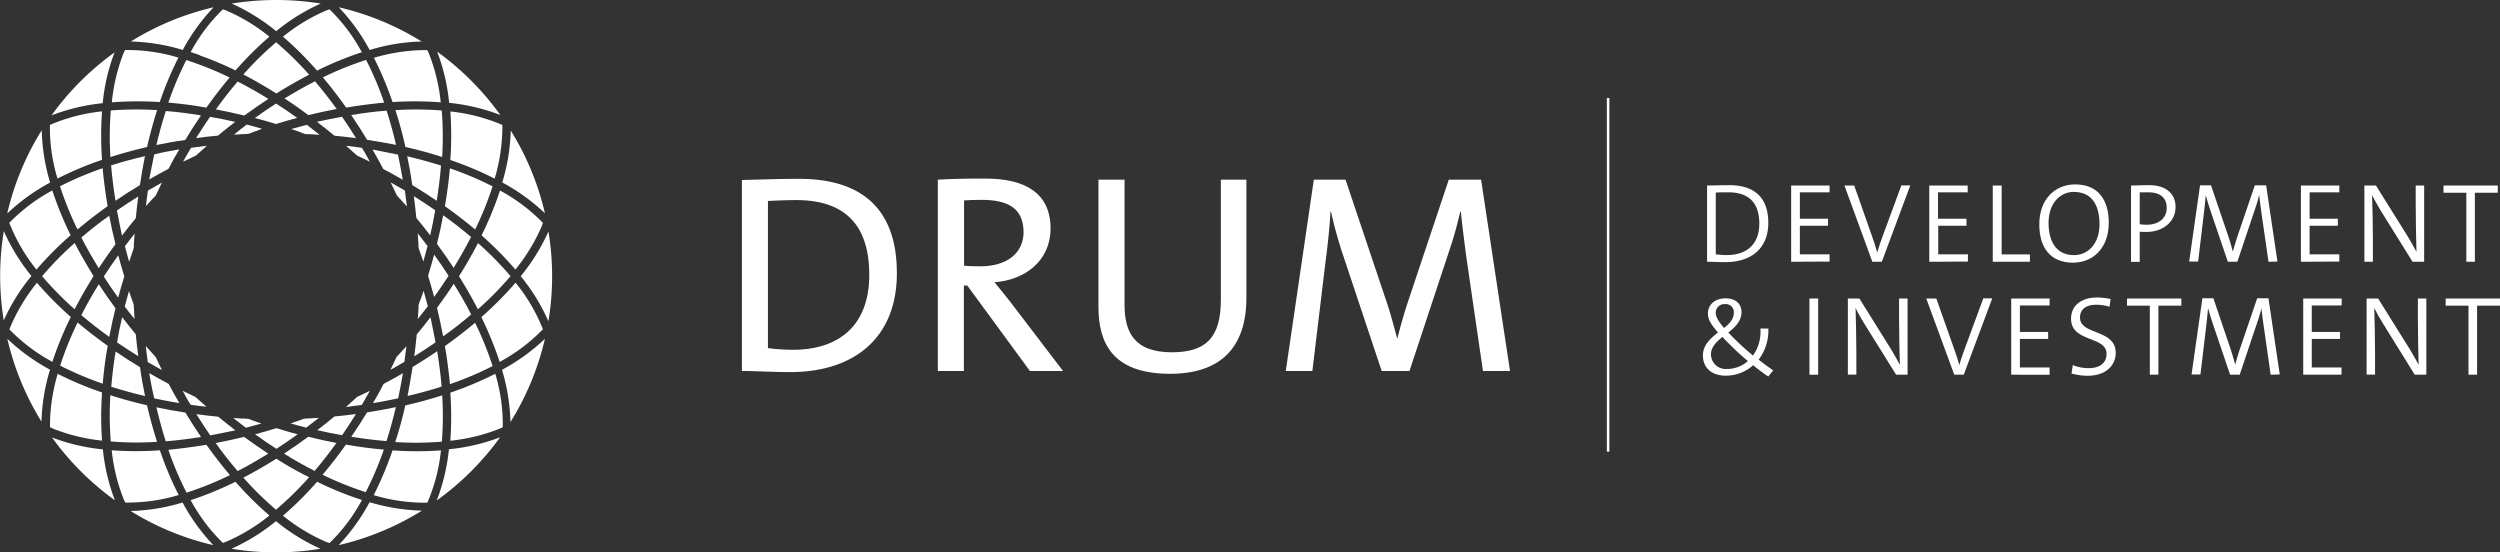<svg id="Layer_1" data-name="Layer 1" xmlns="http://www.w3.org/2000/svg" viewBox="0 0 497.4 109.9"><rect x="0" y="0" width="497.4" height="109.9" fill="#333333" stroke="none"/><defs><style>.cls-1{fill:#fff;}</style></defs><path class="cls-1" d="M206,317.77c-3.84,0-6.83-.22-9.64-.22v-38c2.93-.06,7.21-.23,11.38-.23,12.18,0,19.45,5.7,19.45,18.78S218.43,317.77,206,317.77Zm1.24-34.22c-2,0-4.29.11-5.7.17V313a37.24,37.24,0,0,0,5,.33c8.91,0,15.16-4.62,15.16-14.93C221.69,288.74,217.07,283.55,207.21,283.55Z" transform="translate(-48.75 -243.74)"/><path class="cls-1" d="M253.66,317.55l-12.46-17h-.68v17h-5.18V279.49c2.59-.17,5.35-.22,9.52-.22,7.5,0,12.91,2.65,12.91,9.92,0,6.48-5.13,10.26-11.16,10.71,1.13,1.35,2.31,2.82,3.27,4.06l10.37,13.59ZM244,283.5c-1.3,0-2.42.05-3.44.11v13c.57.06,1.69.12,3.22.12,5.46,0,8.62-2.76,8.62-6.82C252.36,285.3,249.49,283.5,244,283.5Z" transform="translate(-48.75 -243.74)"/><path class="cls-1" d="M281.56,318.11c-11.89,0-14.26-6.6-14.26-13.36V279.49h5.19v24.86c0,5.25,1.74,9.48,9.41,9.48,6.65,0,9.75-2.77,9.75-10.43V279.49h5.08V303C296.73,313,291.48,318.11,281.56,318.11Z" transform="translate(-48.75 -243.74)"/><path class="cls-1" d="M343.8,317.55l-3.22-22.05c-.56-4.11-.95-7.38-1.18-9.64h-.11c-.45,1.86-1.07,4.4-2,7.16l-8.11,24.53h-5.53L316,294.6a83.28,83.28,0,0,1-2.43-8.74h-.11c-.17,3.16-.51,6.37-1,10.09l-2.6,21.6h-5.29l5.58-38.06h6.31l8.06,24c.68,1.92,1.52,5,2.2,7.55h.06c.67-2.65,1.35-5,2.08-7.21L337,279.49h6.43l5.75,38.06Z" transform="translate(-48.75 -243.74)"/><path class="cls-1" d="M59.1,330.78a55.37,55.37,0,0,0,12.51,12.5,39,39,0,0,1-2.39-10.13,39,39,0,0,1-10.12-2.37m53.46-86.33a55.64,55.64,0,0,0-17.72,0,39.35,39.35,0,0,1,8.86,5.49,39.13,39.13,0,0,1,8.86-5.49M132.64,252a54.41,54.41,0,0,0-16.48-6.81,39.06,39.06,0,0,1,6.14,8.5A38.14,38.14,0,0,1,132.64,252m-41.41-6.81A54.47,54.47,0,0,0,74.78,252a38.5,38.5,0,0,1,10.33,1.68,39.54,39.54,0,0,1,6.12-8.48M57.05,269.66a54.26,54.26,0,0,0-6.86,16.56,39.42,39.42,0,0,1,8.53-6.16,39.59,39.59,0,0,1-1.67-10.4m-7.58,37.88A38.57,38.57,0,0,1,55,298.65a39.5,39.5,0,0,1-5.49-8.93,54.74,54.74,0,0,0,0,17.82m22.14-53.45A55.26,55.26,0,0,0,59,266.69a39.59,39.59,0,0,1,10.18-2.42,39,39,0,0,1,2.39-10.18m44.55,98.11a54.57,54.57,0,0,0,16.57-6.86,39.7,39.7,0,0,1-10.41-1.68,38.84,38.84,0,0,1-6.16,8.54m-41.38-6.79a54.45,54.45,0,0,0,16.45,6.79,39.54,39.54,0,0,1-6.12-8.48,38.94,38.94,0,0,1-10.33,1.69m20.06,7.51a54.87,54.87,0,0,0,17.72,0,38.78,38.78,0,0,1-8.86-5.49,39,39,0,0,1-8.86,5.49m55.51-25.21a54.51,54.51,0,0,0,6.86-16.56,39.86,39.86,0,0,1-8.54,6.17,39.15,39.15,0,0,1,1.68,10.39m.06-58a38.93,38.93,0,0,1-1.69,10.33,39.32,39.32,0,0,1,8.49,6.14,54.48,54.48,0,0,0-6.8-16.47m-14.72,73.6a55.26,55.26,0,0,0,12.6-12.57,38.91,38.91,0,0,1-10.18,2.38,39.57,39.57,0,0,1-2.42,10.19m22.22-35.69a54.8,54.8,0,0,0,0-17.83,39.24,39.24,0,0,1-5.52,8.9,39.35,39.35,0,0,1,5.5,8.93m-9.55-41a55.26,55.26,0,0,0-12.57-12.6,39,39,0,0,1,2.38,10.18,39.47,39.47,0,0,1,10.19,2.42M57,327.62a39,39,0,0,1,1.7-10.33,39.66,39.66,0,0,1-8.49-6.14A54.82,54.82,0,0,0,57,327.62" transform="translate(-48.75 -243.74)"/><path class="cls-1" d="M69.05,331.4c-.11-1.53-.17-3.12-.17-4.75s.07-3.18.17-4.83a67.55,67.55,0,0,1-8.82-3.7,36.38,36.38,0,0,0-1.53,9.82c0,.28,0,.53,0,.8l.72.33a36.41,36.41,0,0,0,9.6,2.33M50.63,309.29a35.34,35.34,0,0,0,8.54,6.44,67.44,67.44,0,0,1,3.67-8.93A67.31,67.31,0,0,1,56.1,300a36.54,36.54,0,0,0-5.17,8.5c-.11.26-.2.52-.3.79m0-21.16A35.39,35.39,0,0,0,56,297.38a68.4,68.4,0,0,1,6.8-6.84,69.44,69.44,0,0,1-3.64-8.91,35,35,0,0,0-8.61,6.5m106.22,21.12a35.21,35.21,0,0,0-5.45-9.27,67.42,67.42,0,0,1-6.8,6.85,68.14,68.14,0,0,1,3.64,8.92,35.48,35.48,0,0,0,8.61-6.5m0-21.17a35.06,35.06,0,0,0-8.54-6.43,67.34,67.34,0,0,1-3.67,8.92,68.22,68.22,0,0,1,6.73,6.8,37,37,0,0,0,5.19-8.49c.11-.27.19-.53.29-.8m-76.2,45.25a68,68,0,0,1-9.59,0,36.15,36.15,0,0,0,2.34,9.63c.11.26.23.51.35.77a35.29,35.29,0,0,0,10.63-1.5,66.76,66.76,0,0,1-3.73-8.88m7.89-78.6a68.61,68.61,0,0,1,7.14,3,67.66,67.66,0,0,1,6.75-6.71,36,36,0,0,0-8.46-5.15c-.27-.12-.53-.2-.79-.3a34.85,34.85,0,0,0-6.42,8.51c.59.19,1.18.38,1.78.6m23.37,3.09a67.68,67.68,0,0,1,8.91-3.66,34.83,34.83,0,0,0-6.44-8.54c-.26.1-.52.18-.79.3a36,36,0,0,0-8.46,5.15,67.34,67.34,0,0,1,6.78,6.75M69.05,275.55a67.37,67.37,0,0,1,0-9.65,35.48,35.48,0,0,0-10.37,2.69,34.82,34.82,0,0,0,1.51,10.67,67.92,67.92,0,0,1,8.83-3.71m11.51-11.5a68.83,68.83,0,0,1,3.72-8.85,35.45,35.45,0,0,0-10.62-1.51c-.11.25-.23.49-.34.74A36.46,36.46,0,0,0,71,264.1a67.72,67.72,0,0,1,9.58-.05m46.28,0a67.72,67.72,0,0,1,9.58.05,36.46,36.46,0,0,0-2.34-9.67c-.1-.25-.22-.48-.33-.72l-.79,0a36.45,36.45,0,0,0-9.83,1.53,68.51,68.51,0,0,1,3.71,8.83M95.6,339.59a68.61,68.61,0,0,1-7.14,3.05c-.6.22-1.19.41-1.78.61a35.23,35.23,0,0,0,6.42,8.51l.79-.3a36.42,36.42,0,0,0,8.46-5.16,67.66,67.66,0,0,1-6.75-6.71m16.24,0a66.37,66.37,0,0,1-6.79,6.75,36.42,36.42,0,0,0,8.46,5.16c.27.11.53.19.79.3a35,35,0,0,0,6.46-8.58,68,68,0,0,1-8.92-3.63m15-6.22a68.11,68.11,0,0,1-3.74,8.88,35.05,35.05,0,0,0,10.68,1.5,35.06,35.06,0,0,0,2.7-10.4,68.76,68.76,0,0,1-9.64,0m11.51-57.78a68.36,68.36,0,0,1,8.82,3.71,36.45,36.45,0,0,0,1.53-9.83c0-.29,0-.56,0-.85a35.57,35.57,0,0,0-10.35-2.68,67.37,67.37,0,0,1,0,9.65m0,46.28a69.31,69.31,0,0,1,0,9.58,36.77,36.77,0,0,0,9.66-2.34c.27-.11.51-.24.77-.35a35,35,0,0,0-1.49-10.63,69,69,0,0,1-8.9,3.74" transform="translate(-48.75 -243.74)"/><path class="cls-1" d="M70.8,265.73a64.57,64.57,0,0,0-.08,9.26c2.32-.74,4.76-1.41,7.29-2q.88-3.83,2-7.34a67,67,0,0,0-9.22.07m32.9-13.57a64.26,64.26,0,0,0-6.53,6.41c2.19,1.13,4.38,2.4,6.58,3.78,2.18-1.37,4.35-2.61,6.52-3.74a66.12,66.12,0,0,0-6.57-6.45m-17.85,3.51a64.25,64.25,0,0,0-3.59,8.5c2.44.21,5,.52,7.56,1,1.5-2.12,3.05-4.12,4.63-6a67.12,67.12,0,0,0-6.58-2.77c-.68-.25-1.35-.48-2-.69m50.8,75.91a65.36,65.36,0,0,0,.07-9.21c-2.34.75-4.78,1.42-7.34,2-.58,2.54-1.25,5-2,7.29a63.12,63.12,0,0,0,9.26-.08m10.1-15.06a64.78,64.78,0,0,0-3.48-8.59c-1.89,1.58-3.89,3.13-6,4.64q.66,3.89,1,7.57a66.23,66.23,0,0,0,8.54-3.62m3.51-17.87a63.24,63.24,0,0,0-6.47-6.57q-1.69,3.27-3.78,6.59c1.39,2.21,2.64,4.41,3.76,6.58a64.74,64.74,0,0,0,6.49-6.6M113,259.15c1.58,1.87,3.12,3.87,4.62,6,2.59-.44,5.12-.75,7.56-1a63.35,63.35,0,0,0-3.59-8.49,65.49,65.49,0,0,0-8.59,3.47m14.42,6.51q1.13,3.51,2,7.34c2.54.58,5,1.25,7.3,2a66.06,66.06,0,0,0-.08-9.26,67,67,0,0,0-9.22-.07m9.86,19.12c2.13,1.51,4.13,3.06,6,4.63a63,63,0,0,0,3.47-8.58,64.1,64.1,0,0,0-8.49-3.59q-.32,3.67-1,7.54m-76.56-3.94c.22.66.44,1.34.69,2a66.09,66.09,0,0,0,2.78,6.57c1.87-1.58,3.88-3.13,6-4.64q-.66-3.85-1-7.55a64.83,64.83,0,0,0-8.5,3.6m2.94,11.28a63.6,63.6,0,0,0-6.48,6.6,64.24,64.24,0,0,0,6.47,6.57q1.69-3.27,3.77-6.59c-1.38-2.21-2.63-4.41-3.76-6.58m5.58,28c.21-2.46.51-5,1-7.55q-3.2-2.26-6-4.64a65.49,65.49,0,0,0-3.47,8.59,66.37,66.37,0,0,0,8.51,3.6M80,331.66q-1.11-3.48-2-7.29c-2.53-.58-5-1.25-7.29-2a65.17,65.17,0,0,0,.08,9.2,62.33,62.33,0,0,0,9.2.08m45.15,1.54c-2.46-.21-5-.54-7.56-1q-2.27,3.19-4.65,6a64.67,64.67,0,0,0,8.59,3.47,65.49,65.49,0,0,0,3.62-8.53m-21.45,12a66.12,66.12,0,0,0,6.57-6.45Q107,337.1,103.73,335q-3.28,2.07-6.56,3.77a64.26,64.26,0,0,0,6.53,6.41m-9.24-6.95q-2.38-2.83-4.65-6c-2.58.43-5.1.76-7.56,1a62.85,62.85,0,0,0,3.62,8.53,65.22,65.22,0,0,0,8.59-3.47" transform="translate(-48.75 -243.74)"/><path class="cls-1" d="M79.83,272.6c1.88-.39,3.8-.75,5.77-1,1-1.69,2.07-3.33,3.14-4.9q-3.61-.6-7-.87-1.05,3.25-1.89,6.81m11.85-7.14c1.86.36,3.75.76,5.67,1.23,1.59-1.16,3.18-2.28,4.78-3.32q-3.07-1.89-6.12-3.45c-1.48,1.73-2.92,3.59-4.33,5.54M64.93,291q1.56,3,3.45,6.11,1.59-2.4,3.34-4.79c-.47-1.9-.89-3.79-1.24-5.66-2,1.41-3.82,2.86-5.55,4.34m53.72-24.34c1.07,1.57,2.11,3.21,3.14,4.9,2,.29,3.89.65,5.76,1q-.83-3.56-1.88-6.81-3.42.27-7,.87m23.82,39.69c-1-2-2.19-4.05-3.47-6.11-1,1.6-2.16,3.19-3.32,4.78q.69,2.88,1.22,5.68,3-2.13,5.57-4.35m-6.8-14.05q1.76,2.38,3.31,4.77,1.91-3.09,3.47-6.14c-1.73-1.47-3.57-2.91-5.54-4.32-.35,1.87-.77,3.78-1.24,5.69m-30.34-28.93c1.59,1,3.17,2.15,4.75,3.31,1.9-.46,3.77-.87,5.63-1.22q-2.11-2.93-4.32-5.51-3,1.55-6.06,3.42m31.26,57.29c-.19-2.27-.49-4.62-.88-7-1.57,1.07-3.21,2.11-4.89,3.14-.3,2-.66,3.89-1,5.76,2.37-.55,4.65-1.18,6.82-1.88M71.73,305.08c-1.18-1.6-2.28-3.19-3.33-4.79q-1.91,3.09-3.47,6.15c1.73,1.47,3.59,2.91,5.56,4.33.35-1.88.76-3.77,1.24-5.69m-.88,15.6c2.15.69,4.41,1.31,6.76,1.86-.39-1.86-.74-3.78-1-5.74-1.68-1-3.3-2.06-4.86-3.12-.39,2.39-.67,4.72-.86,7m17.86,10c-1.07-1.56-2.1-3.18-3.11-4.85-2-.3-3.89-.66-5.77-1.05.55,2.35,1.17,4.61,1.86,6.76,2.29-.18,4.62-.47,7-.86m-17.87-54c.2,2.28.48,4.62.87,7,1.56-1.07,3.18-2.1,4.86-3.11q.45-3,1-5.77-3.52.82-6.77,1.86m44.87,55.21q-2.77-.52-5.61-1.23-2.4,1.77-4.81,3.35c2,1.27,4.07,2.42,6.07,3.45q2.22-2.61,4.35-5.57m11.84-7.13c-1.87.39-3.79.75-5.76,1.05q-1.52,2.51-3.12,4.85,3.6.58,7,.86c.69-2.15,1.31-4.41,1.86-6.76M102.12,334c-1.6-1.06-3.2-2.16-4.82-3.34-1.89.46-3.77.88-5.63,1.23q2.13,3,4.36,5.57c2-1,4-2.19,6.09-3.46m34.41-57.32q-3.22-1-6.76-1.86c.39,1.86.74,3.78,1,5.74q2.52,1.53,4.87,3.13c.38-2.39.67-4.73.85-7" transform="translate(-48.75 -243.74)"/><path class="cls-1" d="M119.6,326.11c-1.42.19-2.86.36-4.31.49q-1.7,1.41-3.41,2.72c1.66.39,3.31.74,4.94,1q1.41-2.06,2.78-4.25m15.53-31.67c-.37,1.4-.78,2.81-1.21,4.22.44,1.41.83,2.81,1.21,4.2q1.5-2.1,2.87-4.21-1.35-2.1-2.87-4.21M87.8,326.11c.91,1.46,1.83,2.88,2.78,4.25,1.63-.3,3.29-.66,5-1q-1.71-1.31-3.41-2.71c-1.47-.14-2.9-.31-4.33-.5m20.13,4c-1.4-.37-2.81-.78-4.23-1.22-1.42.44-2.83.85-4.24,1.22q2.13,1.53,4.24,2.89,2.11-1.37,4.23-2.89m15-6.21c1.72-.28,3.4-.6,5-.95.35-1.64.67-3.32.95-5-1.26.73-2.54,1.44-3.85,2.13q-1,2-2.14,3.86m8.21-9.33c1.46-.91,2.89-1.84,4.26-2.79q-.45-2.46-1-5-1.32,1.72-2.73,3.42c-.14,1.47-.31,2.92-.49,4.35M72,311.84c1.37.94,2.8,1.86,4.26,2.77-.19-1.43-.36-2.89-.5-4.36-.94-1.14-1.84-2.27-2.71-3.41q-.59,2.52-1,5M79.43,323c1.64.35,3.32.67,5,.95-.73-1.25-1.43-2.53-2.12-3.83-1.32-.7-2.61-1.42-3.87-2.14.28,1.71.6,3.38,1,5m0-48.54c-.35,1.64-.67,3.32-1,5,1.26-.73,2.55-1.43,3.85-2.13q1-2,2.14-3.85c-1.72.28-3.4.6-5,1m-7.17,28.5c.37-1.4.79-2.81,1.22-4.23-.43-1.41-.84-2.8-1.2-4.19-1,1.4-2,2.81-2.89,4.22.91,1.4,1.86,2.8,2.87,4.2m3.5-15.78c.14-1.46.31-2.91.5-4.35-1.45.91-2.87,1.83-4.24,2.78.3,1.64.65,3.3,1,5q1.31-1.71,2.7-3.4m47.17-13.67c.73,1.25,1.43,2.53,2.12,3.83q2,1.05,3.87,2.14c-.28-1.71-.6-3.39-.95-5-1.64-.35-3.32-.67-5-1m8.7,13.65q1.41,1.69,2.71,3.41.58-2.53,1-5c-1.37-.95-2.78-1.88-4.25-2.79.19,1.44.36,2.89.5,4.37M111.85,268c1.15.89,2.3,1.79,3.44,2.74,1.45.13,2.89.3,4.3.49-.91-1.46-1.84-2.89-2.79-4.26-1.63.3-3.28.64-5,1m-12.34-.76c1.39.37,2.79.76,4.19,1.2,1.42-.44,2.83-.84,4.23-1.21q-2.1-1.51-4.21-2.86-2.1,1.35-4.21,2.87m-11.71,4c1.44-.19,2.89-.36,4.36-.49q1.71-1.41,3.42-2.73c-1.68-.4-3.34-.74-5-1-.94,1.37-1.87,2.8-2.79,4.26" transform="translate(-48.75 -243.74)"/><path class="cls-1" d="M129.66,312.58q-1,1.1-2,2.16c-.4.87-.81,1.74-1.23,2.59l2.78-1.59c.14-1,.27-2.09.4-3.16m-17.42,14.3c-1,.06-2,.12-2.95.16-.89.32-1.77.65-2.66.94,1,.3,2.07.58,3.09.84.84-.63,1.68-1.28,2.52-1.94M100.75,328c-.88-.29-1.77-.62-2.65-.94-1,0-2-.1-2.95-.16.83.66,1.68,1.31,2.52,1.94,1-.26,2-.54,3.08-.84m31.12-20.79c.67-.84,1.33-1.68,2-2.53-.26-1-.54-2-.83-3.07-.31.9-.64,1.8-1,2.7,0,1-.1,1.94-.17,2.9m.17-14.12c.32.9.64,1.8.94,2.69q.44-1.54.84-3.09c-.64-.84-1.28-1.68-1.95-2.51.07,1,.12,1.93.17,2.91m-9.72,28.41c-.83.42-1.68.81-2.52,1.21-.73.67-1.47,1.32-2.21,2,1.06-.12,2.11-.25,3.14-.4.54-.91,1.07-1.84,1.59-2.78m-46.8-14.23c-.07-1-.13-2-.17-3-.32-.88-.65-1.77-.94-2.65-.29,1-.58,2.07-.84,3.09q.95,1.26,2,2.52m2.61,8.52c.92.54,1.85,1.08,2.8,1.6-.43-.85-.83-1.72-1.23-2.58-.67-.74-1.33-1.47-2-2.21.12,1.08.25,2.14.4,3.19m-2.78-22.7c0-1,.1-1.92.17-2.87-.67.84-1.31,1.67-1.94,2.51.26,1,.55,2.07.84,3.1.31-.91.6-1.82.93-2.74m11.31,31.19c1,.15,2.08.28,3.15.4-.73-.63-1.45-1.28-2.17-1.93-.87-.41-1.73-.82-2.58-1.25.53.94,1,1.87,1.6,2.78m30.93-51.53,2.17,1.94c.86.41,1.72.82,2.56,1.24-.53-.94-1-1.87-1.59-2.77-1-.15-2.08-.28-3.14-.41m11.66,8.89c-.91-.54-1.85-1.07-2.8-1.6.43.85.83,1.72,1.24,2.59.67.73,1.32,1.47,2,2.2-.13-1.07-.26-2.14-.41-3.19m-34-11.1c.94-.07,1.89-.12,2.86-.16.92-.34,1.83-.66,2.74-1-1-.3-2-.58-3.07-.84-.85.63-1.68,1.29-2.53,2m-10.14,5.39c.85-.42,1.72-.82,2.58-1.23.72-.65,1.44-1.32,2.17-1.95-1.06.13-2.12.26-3.15.41-.55.9-1.07,1.83-1.6,2.77m21.53-6.51c.91.3,1.83.62,2.74,1,1,0,2,.1,2.91.16-.85-.67-1.7-1.33-2.54-2-1,.26-2.07.55-3.11.85M77.73,284.81c.63-.72,1.29-1.44,2-2.16.41-.87.81-1.74,1.23-2.58-.94.52-1.87,1.05-2.78,1.59-.15,1-.28,2.09-.4,3.15" transform="translate(-48.75 -243.74)"/><path class="cls-1" d="M392.08,295.89c-1.53,0-2.63-.07-3.69-.07V280.65c1.17,0,2.81-.07,4.38-.07,4.93,0,7.8,2.34,7.8,7.51S397.05,295.89,392.08,295.89ZM392.6,282c-.86,0-1.87,0-2.48.06v12.27a17.2,17.2,0,0,0,2.18.16c3.82,0,6.48-2,6.48-6.27C398.78,284.09,396.71,282,392.6,282Z" transform="translate(-48.75 -243.74)"/><path class="cls-1" d="M405.12,295.82V280.65h7.64V282h-5.91v5.26h5.61v1.39h-5.61v5.69h5.91v1.44Z" transform="translate(-48.75 -243.74)"/><path class="cls-1" d="M423.16,295.82h-1.89l-5.55-15.17h1.94l3.55,10.09c.33.92.74,2.11,1,3.17h.05c.29-1,.69-2.2,1.1-3.28l3.68-10h1.78Z" transform="translate(-48.75 -243.74)"/><path class="cls-1" d="M432.6,295.82V280.65h7.64V282h-5.91v5.26H440v1.39h-5.62v5.69h5.91v1.44Z" transform="translate(-48.75 -243.74)"/><path class="cls-1" d="M445.23,295.82V280.65H447v13.71h5.62v1.46Z" transform="translate(-48.75 -243.74)"/><path class="cls-1" d="M461.21,296c-4.54,0-6.72-3-6.72-7.62,0-5.1,3.22-7.95,7.13-7.95,4.51,0,6.69,3,6.69,7.62C468.31,293.17,465.1,296,461.21,296Zm.2-14.09c-2.76,0-5.08,2.25-5.08,6.16s1.67,6.43,5.06,6.43c2.76,0,5.08-2.23,5.08-6.16S464.81,281.93,461.41,281.93Z" transform="translate(-48.75 -243.74)"/><path class="cls-1" d="M475.78,289.89a11.13,11.13,0,0,1-1.31-.05v6h-1.73V280.65c1.08,0,2.27-.07,3.57-.07,3.42,0,5.29,1.73,5.29,4.32C481.6,287.86,479.1,289.89,475.78,289.89Zm.31-7.89c-.65,0-1.15,0-1.62,0v6.36a11.67,11.67,0,0,0,1.37.09c2.45,0,4-1.33,4-3.33S478.61,282,476.09,282Z" transform="translate(-48.75 -243.74)"/><path class="cls-1" d="M500.09,295.82l-1.35-9.37c-.25-1.73-.4-3-.49-3.84h-.05a23.64,23.64,0,0,1-.74,2.58l-3.57,10.63H492l-3.4-10c-.4-1.19-.72-2.29-1-3.25h0c-.09,1.19-.23,2.47-.41,4l-1.1,9.21h-1.78l2.16-15.17h2.18l3.49,10.27c.24.74.6,1.91.85,2.94h0c.29-1,.54-1.88.83-2.78l3.55-10.43h2.25l2.25,15.17Z" transform="translate(-48.75 -243.74)"/><path class="cls-1" d="M506.54,295.82V280.65h7.64V282h-5.91v5.26h5.62v1.39h-5.62v5.69h5.91v1.44Z" transform="translate(-48.75 -243.74)"/><path class="cls-1" d="M528.75,295.82l-6.39-10.27c-.65-1.08-1.19-2.05-1.66-3,.07,1.73.16,6.27.16,9v4.27h-1.69V280.65h2.3l6.31,10.11c.61,1,1.21,2.07,1.75,3.08-.06-2-.15-6.47-.15-9.3v-3.89h1.68v15.17Z" transform="translate(-48.75 -243.74)"/><path class="cls-1" d="M541.15,282.09v13.73h-1.7V282.09h-4.54v-1.44h10.8v1.44Z" transform="translate(-48.75 -243.74)"/><path class="cls-1" d="M400.56,318.65a35.84,35.84,0,0,1-3-2.25,8.08,8.08,0,0,1-5.52,2.08c-2.88,0-4.48-1.72-4.48-4,0-1.93,1.25-3.22,3-4.59-1.53-1.76-2-2.69-2-3.79,0-1.64,1.26-3,3.52-3,2.06,0,3.16,1.16,3.16,2.71,0,1.39-.71,2.62-2.62,4.09a55.16,55.16,0,0,0,4.9,4.58v0A8.14,8.14,0,0,0,399,309.1h1.58a9.56,9.56,0,0,1-1.93,6.19c1.1.87,2.14,1.63,2.9,2.15Zm-9.11-7.87c-1.62,1.29-2.28,2.28-2.28,3.47a2.93,2.93,0,0,0,3.19,2.9,6.28,6.28,0,0,0,4.15-1.57A57.08,57.08,0,0,1,391.45,310.78Zm.48-6.53a1.69,1.69,0,0,0-1.81,1.74c0,.73.42,1.56,1.64,3,1.29-1,1.95-1.89,1.95-3A1.6,1.6,0,0,0,391.93,304.25Z" transform="translate(-48.75 -243.74)"/><path class="cls-1" d="M408.76,318.29V303.13h1.73v15.16Z" transform="translate(-48.75 -243.74)"/><path class="cls-1" d="M426,318.29,419.59,308c-.65-1.08-1.19-2-1.66-3,.07,1.73.16,6.27.16,9v4.27H416.4V303.13h2.29L425,313.24c.6,1,1.21,2.06,1.75,3.08-.07-2-.16-6.48-.16-9.31v-3.88h1.69v15.16Z" transform="translate(-48.75 -243.74)"/><path class="cls-1" d="M439.46,318.29h-1.89L432,303.13H434l3.56,10.08c.33.93.74,2.12,1,3.17h0c.3-1,.7-2.2,1.1-3.28l3.69-10h1.78Z" transform="translate(-48.75 -243.74)"/><path class="cls-1" d="M448.9,318.29V303.13h7.64v1.39h-5.91v5.26h5.62v1.39h-5.62v5.68h5.91v1.44Z" transform="translate(-48.75 -243.74)"/><path class="cls-1" d="M464.18,318.5a11.92,11.92,0,0,1-3.28-.45l.25-1.67a8.45,8.45,0,0,0,3.15.61c1.9,0,3.57-.79,3.57-2.85,0-3.6-7.06-2.23-7.06-7,0-2.41,1.82-4.21,5.15-4.21a13.65,13.65,0,0,1,2.72.3l-.21,1.55a9.14,9.14,0,0,0-2.62-.41c-2.21,0-3.26,1-3.26,2.56,0,3.51,7.1,2.25,7.1,7C469.69,316.59,467.53,318.5,464.18,318.5Z" transform="translate(-48.75 -243.74)"/><path class="cls-1" d="M478.18,304.56v13.73h-1.7V304.56h-4.54v-1.43h10.81v1.43Z" transform="translate(-48.75 -243.74)"/><path class="cls-1" d="M500.52,318.29l-1.34-9.37c-.25-1.73-.41-3-.5-3.84h0a25.18,25.18,0,0,1-.75,2.58l-3.57,10.63h-1.91l-3.39-10c-.41-1.19-.72-2.29-1-3.26h0c-.09,1.19-.23,2.47-.41,4l-1.1,9.21h-1.77l2.16-15.16h2.18l3.48,10.26c.24.75.6,1.91.85,2.95h0c.3-1,.54-1.89.84-2.79l3.55-10.42h2.24l2.25,15.16Z" transform="translate(-48.75 -243.74)"/><path class="cls-1" d="M507,318.29V303.13h7.65v1.39H508.7v5.26h5.62v1.39H508.7v5.68h5.92v1.44Z" transform="translate(-48.75 -243.74)"/><path class="cls-1" d="M529.18,318.29,522.8,308c-.66-1.08-1.19-2-1.67-3,.07,1.73.16,6.27.16,9v4.27h-1.68V303.13h2.29l6.31,10.11c.61,1,1.21,2.06,1.75,3.08-.06-2-.15-6.48-.15-9.31v-3.88h1.68v15.16Z" transform="translate(-48.75 -243.74)"/><path class="cls-1" d="M541.59,304.56v13.73h-1.71V304.56h-4.54v-1.43h10.81v1.43Z" transform="translate(-48.75 -243.74)"/><line class="cls-1" x1="319.95" y1="89.87" x2="319.95" y2="19.51"/><rect class="cls-1" x="319.7" y="19.51" width="0.5" height="70.35"/></svg>